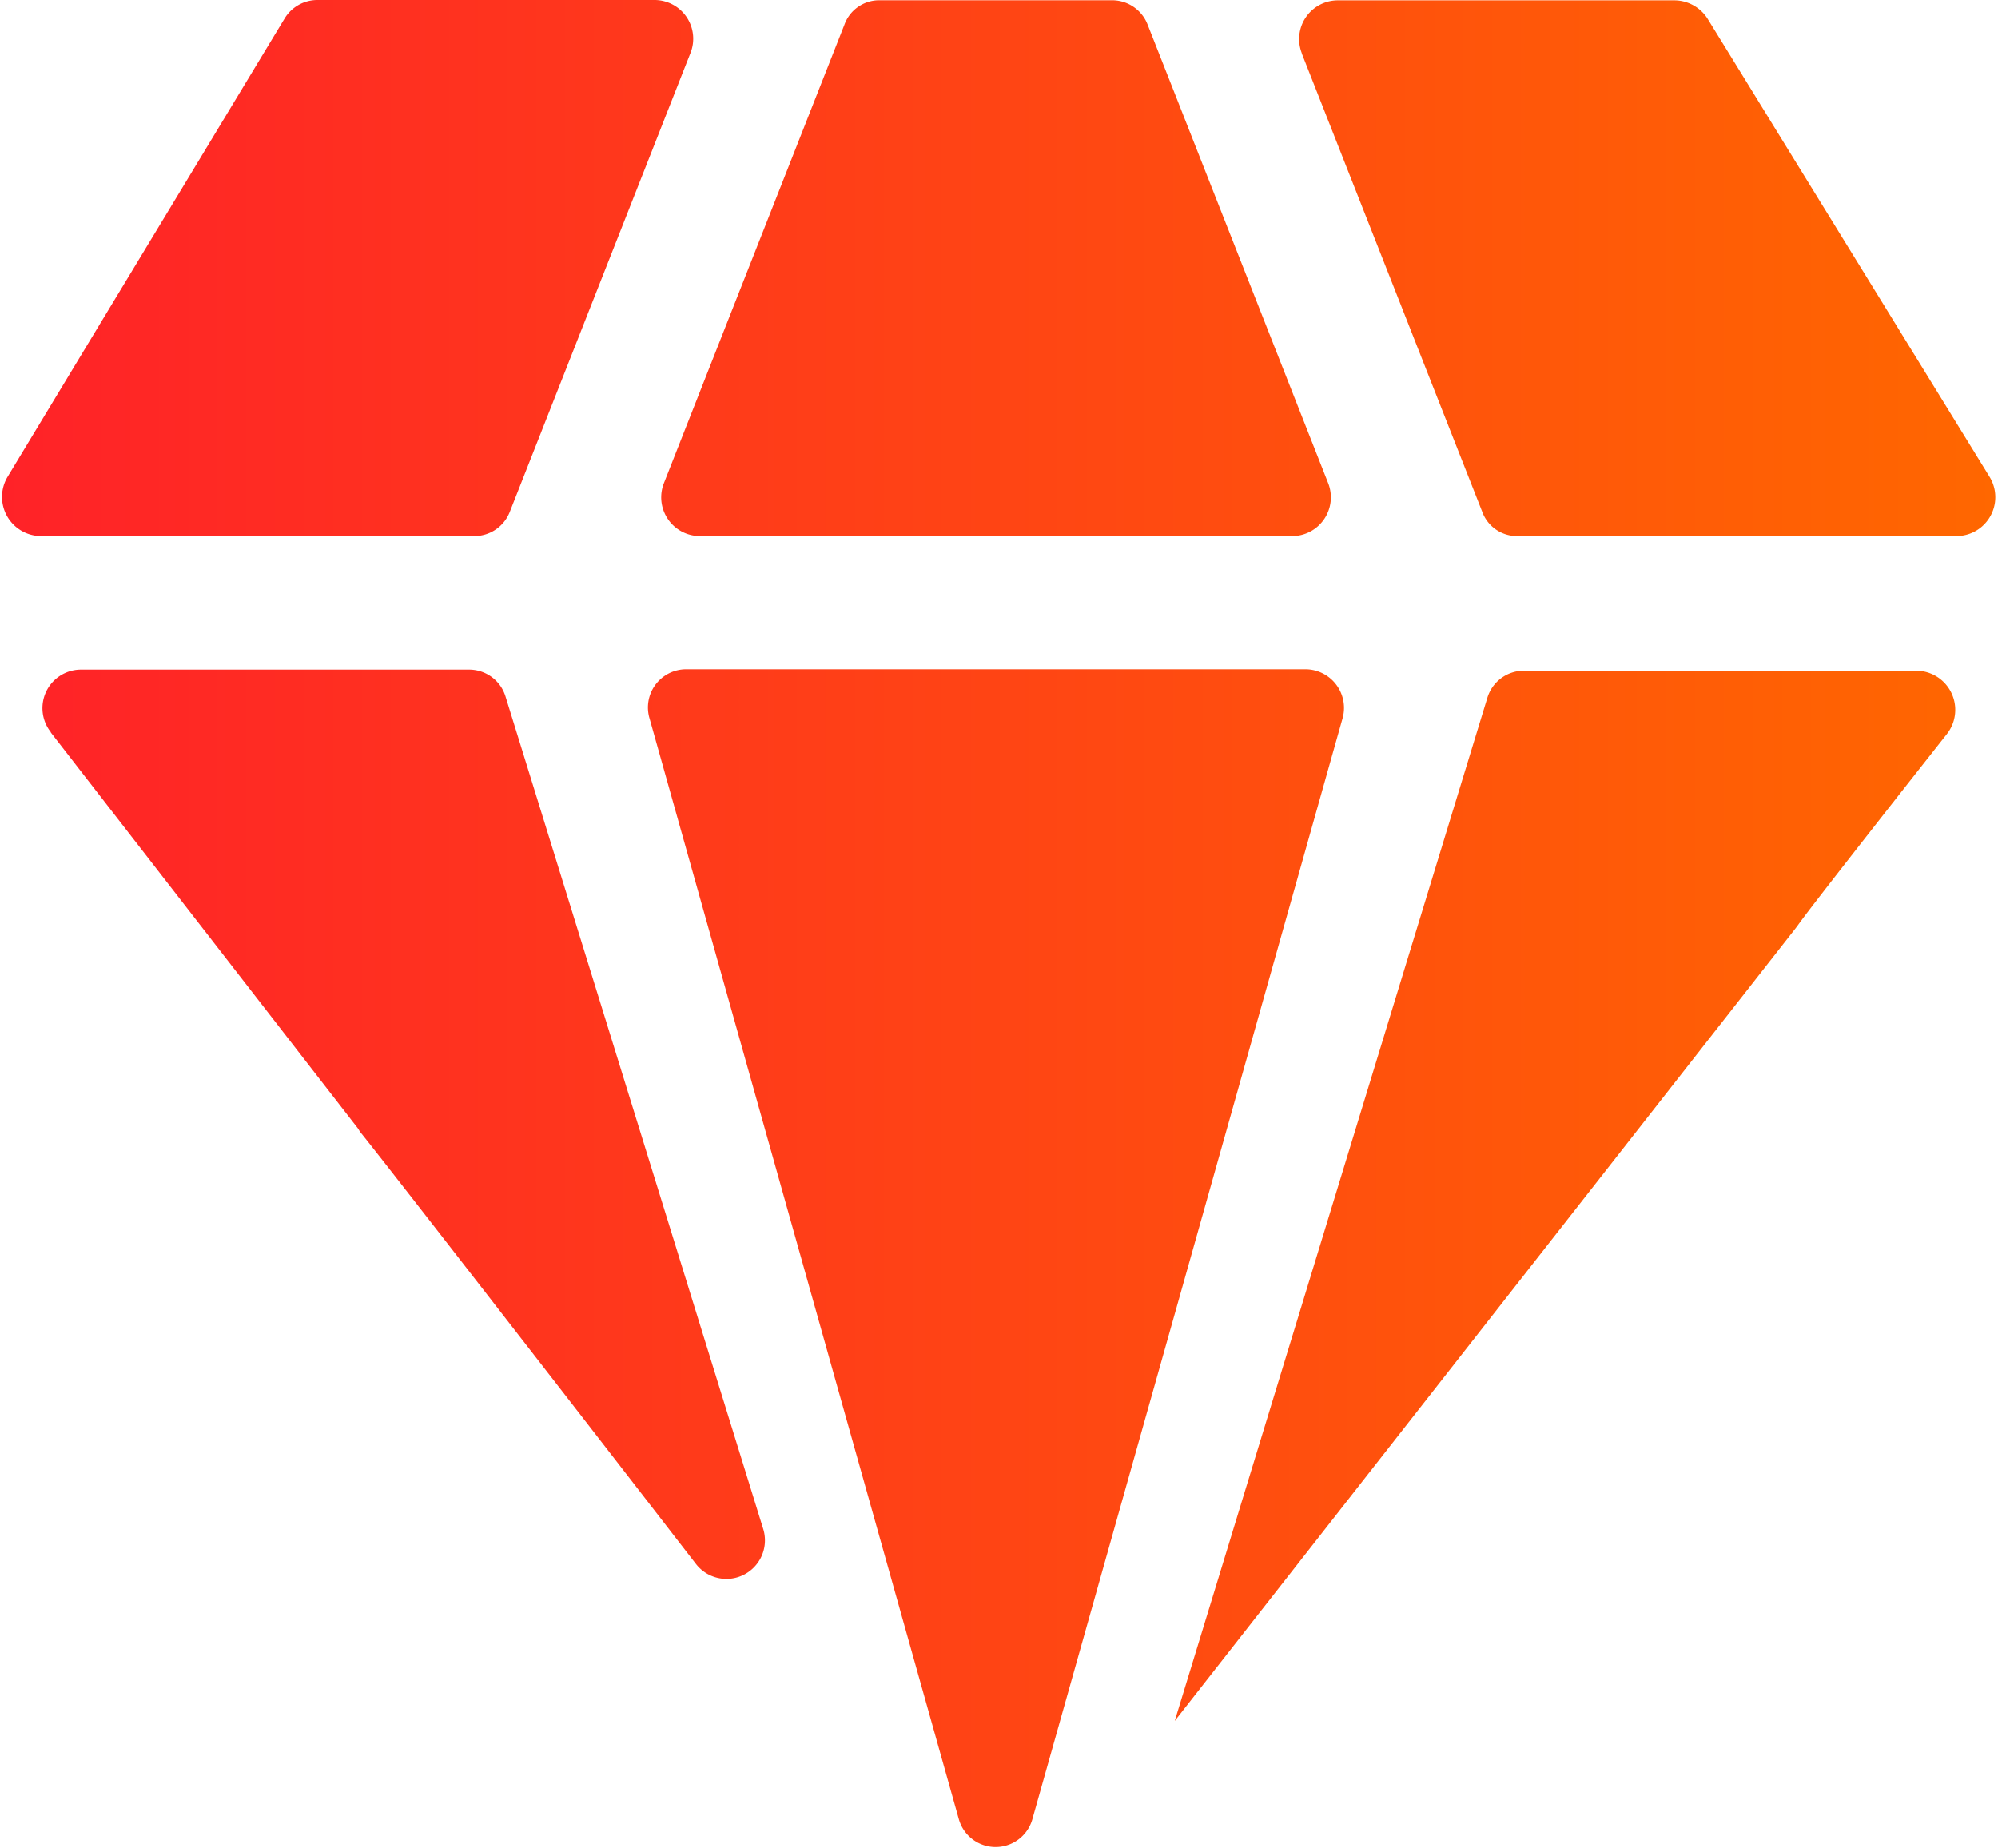 <svg xmlns="http://www.w3.org/2000/svg" xmlns:xlink="http://www.w3.org/1999/xlink" width="23.59" height="21.812" viewBox="0 0 23.59 21.812">
  <defs>
    <style>
      .cls-1 {
        fill-rule: evenodd;
        fill: url(#linear-gradient);
      }
    </style>
    <linearGradient id="linear-gradient" x1="1228.97" y1="853.906" x2="1252.56" y2="853.906" gradientUnits="userSpaceOnUse">
      <stop offset="0" stop-color="#ff2228"/>
      <stop offset="1" stop-color="#ff6700"/>
    </linearGradient>
  </defs>
  <path id="形状_31" data-name="形状 31" class="cls-1" d="M1236.64,851.485l3.65,12.988a0.451,0.451,0,0,0,.87,0l3.66-12.988a0.456,0.456,0,0,0-.43-0.584h-7.32A0.451,0.451,0,0,0,1236.64,851.485ZM1236.7,843h-3.98a0.452,0.452,0,0,0-.39.219l-3.27,5.409a0.462,0.462,0,0,0,.39.7h5.12a0.449,0.449,0,0,0,.42-0.288l2.13-5.409A0.457,0.457,0,0,0,1236.7,843Zm7.95,5.7-2.13-5.409a0.449,0.449,0,0,0-.42-0.288h-2.75a0.436,0.436,0,0,0-.41.288l-2.13,5.409a0.457,0.457,0,0,0,.42.628h7A0.457,0.457,0,0,0,1244.65,848.7Zm-15.08,2.947,3.63,4.679,0.02,0.034c0.18,0.217,2.41,3.09,3.97,5.107a0.455,0.455,0,0,0,.79-0.421l-3.04-9.819a0.449,0.449,0,0,0-.43-0.322h-4.59A0.455,0.455,0,0,0,1229.57,851.643Zm14.77-8.016,2.13,5.409a0.436,0.436,0,0,0,.41.288h5.19a0.459,0.459,0,0,0,.39-0.7l-3.33-5.409a0.466,0.466,0,0,0-.39-0.215h-3.98A0.457,0.457,0,0,0,1244.34,843.627Zm-1.5,19.685,7.33-9.357,0.03-.04c0.11-.16,1.1-1.422,1.76-2.258a0.462,0.462,0,0,0-.36-0.743h-4.64a0.45,0.45,0,0,0-.43.323l-3.69,12.075h0Z" transform="translate(-1228.97 -843)"/>
</svg>
